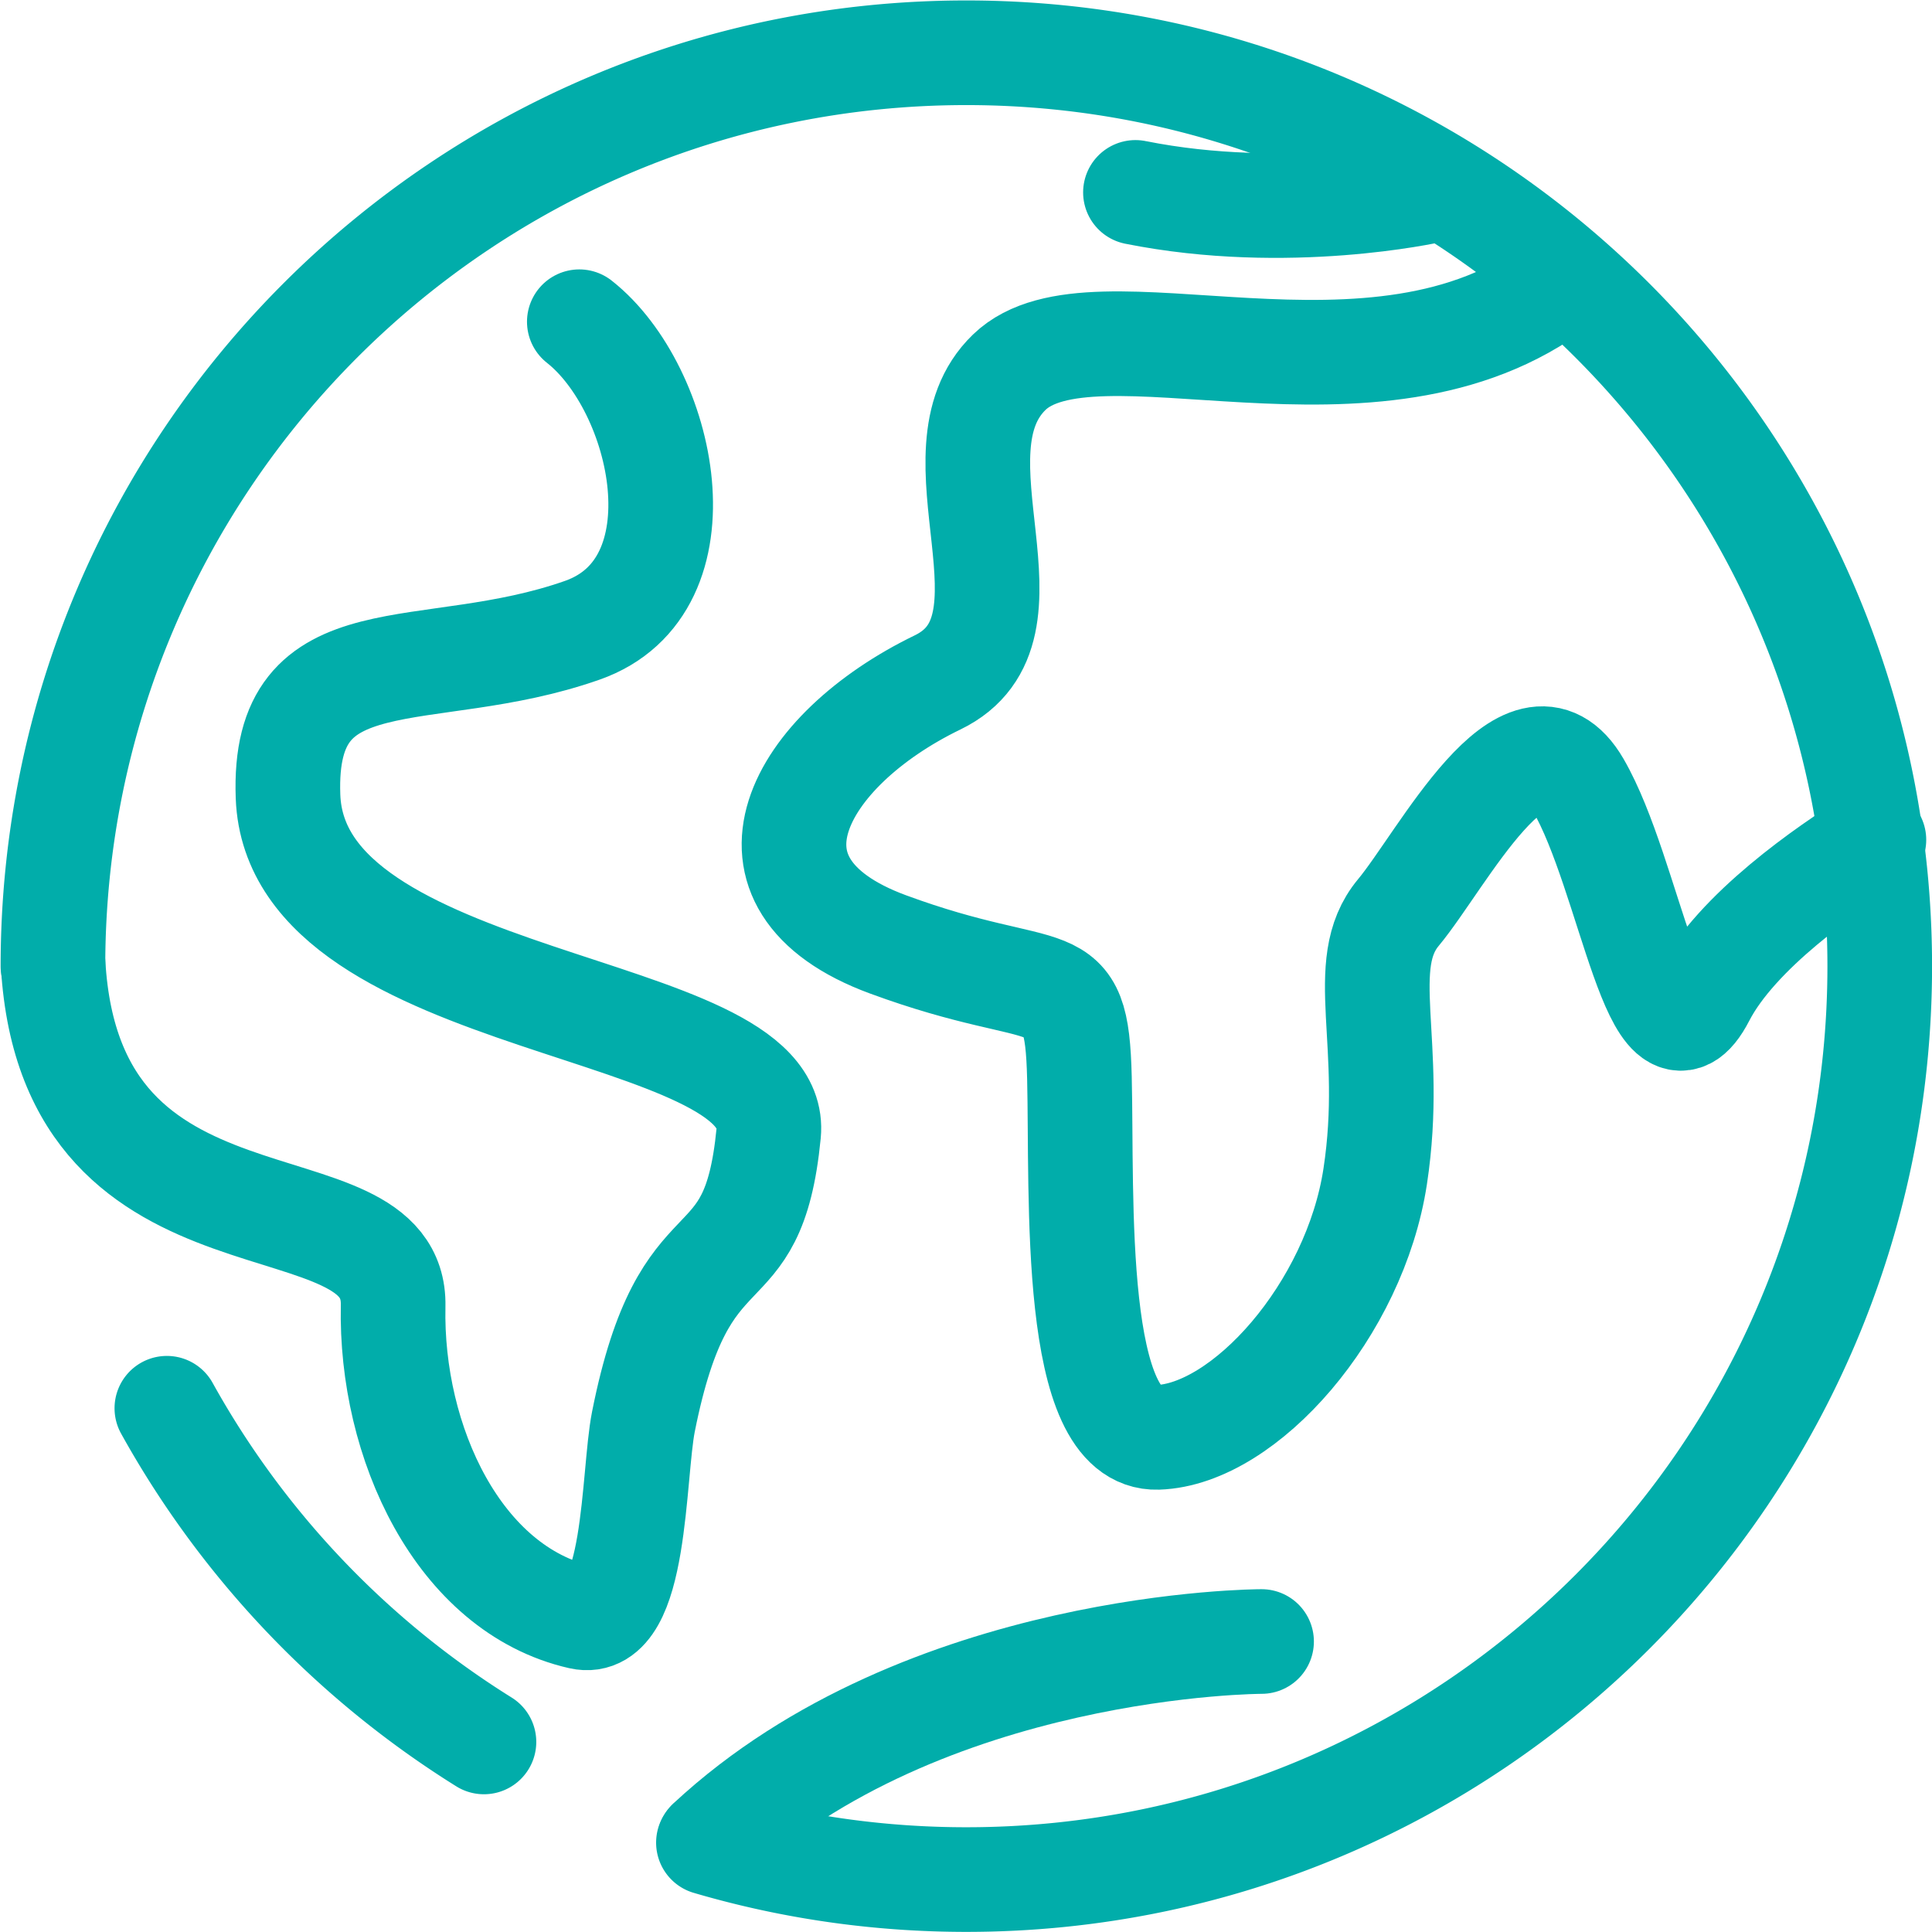 <svg xmlns="http://www.w3.org/2000/svg" xmlns:xlink="http://www.w3.org/1999/xlink" viewBox="0 0 295.422 295.475"><defs><path id="a" d="M0 0h295.422v295.475H0z"/></defs><clipPath id="b"><use xlink:href="#a" overflow="visible"/></clipPath><path clip-path="url(#b)" fill="none" stroke="#01ADAA" stroke-width="16" stroke-linecap="round" stroke-linejoin="round" stroke-miterlimit="10" d="M74 266.358a140.362 140.362 0 01-48.485-51.023M8.096 147.736C8.096 70.6 70.627 8.069 147.764 8.069c77.136 0 139.667 62.531 139.667 139.667 0 77.137-62.531 139.668-139.667 139.668-12.885 0-25.362-1.745-37.209-5.012-.746-.205-1.489-.417-2.229-.635"/><path clip-path="url(#b)" fill="none" stroke="#01ADAA" stroke-width="16" stroke-linecap="round" stroke-linejoin="round" stroke-miterlimit="10" d="M88.583 49.195c13.013 10.236 19.631 40.433.461 47.177-23.942 8.425-45.939.213-45.003 25.427 1.219 32.878 75.472 31.158 73.491 51.5-2.438 25.052-12.773 12-19.15 44.104-1.607 8.092-1.053 31.812-9.588 29.873-18.667-4.242-29.124-26.756-28.681-47.596.444-20.839-49.216-5.21-51.987-52.209M238.354 43.387c-28.155 21.504-71.164 1.108-84.021 13.523-12.858 12.415 6.072 39.186-10.974 47.443-21.282 10.308-32.839 30.746-7.567 40.057 25.274 9.312 28.821 2.217 29.264 20.396.444 18.18-1.33 55.424 11.972 54.98s30.15-19.509 33.254-39.905c3.104-20.396-3.104-32.367 3.548-40.348 6.65-7.981 19.509-33.253 27.489-19.509 7.981 13.745 11.973 46.113 19.066 32.368 5.158-9.995 18.991-19.521 26.155-23.975M173.62 29.42c23.277 4.655 45.004-.222 45.004-.222M108.442 281.597c32.921-30.594 84.465-30.594 84.465-30.594"/><g><defs><path id="c" d="M0 0h295.422v295.475H0z"/></defs></g></svg>